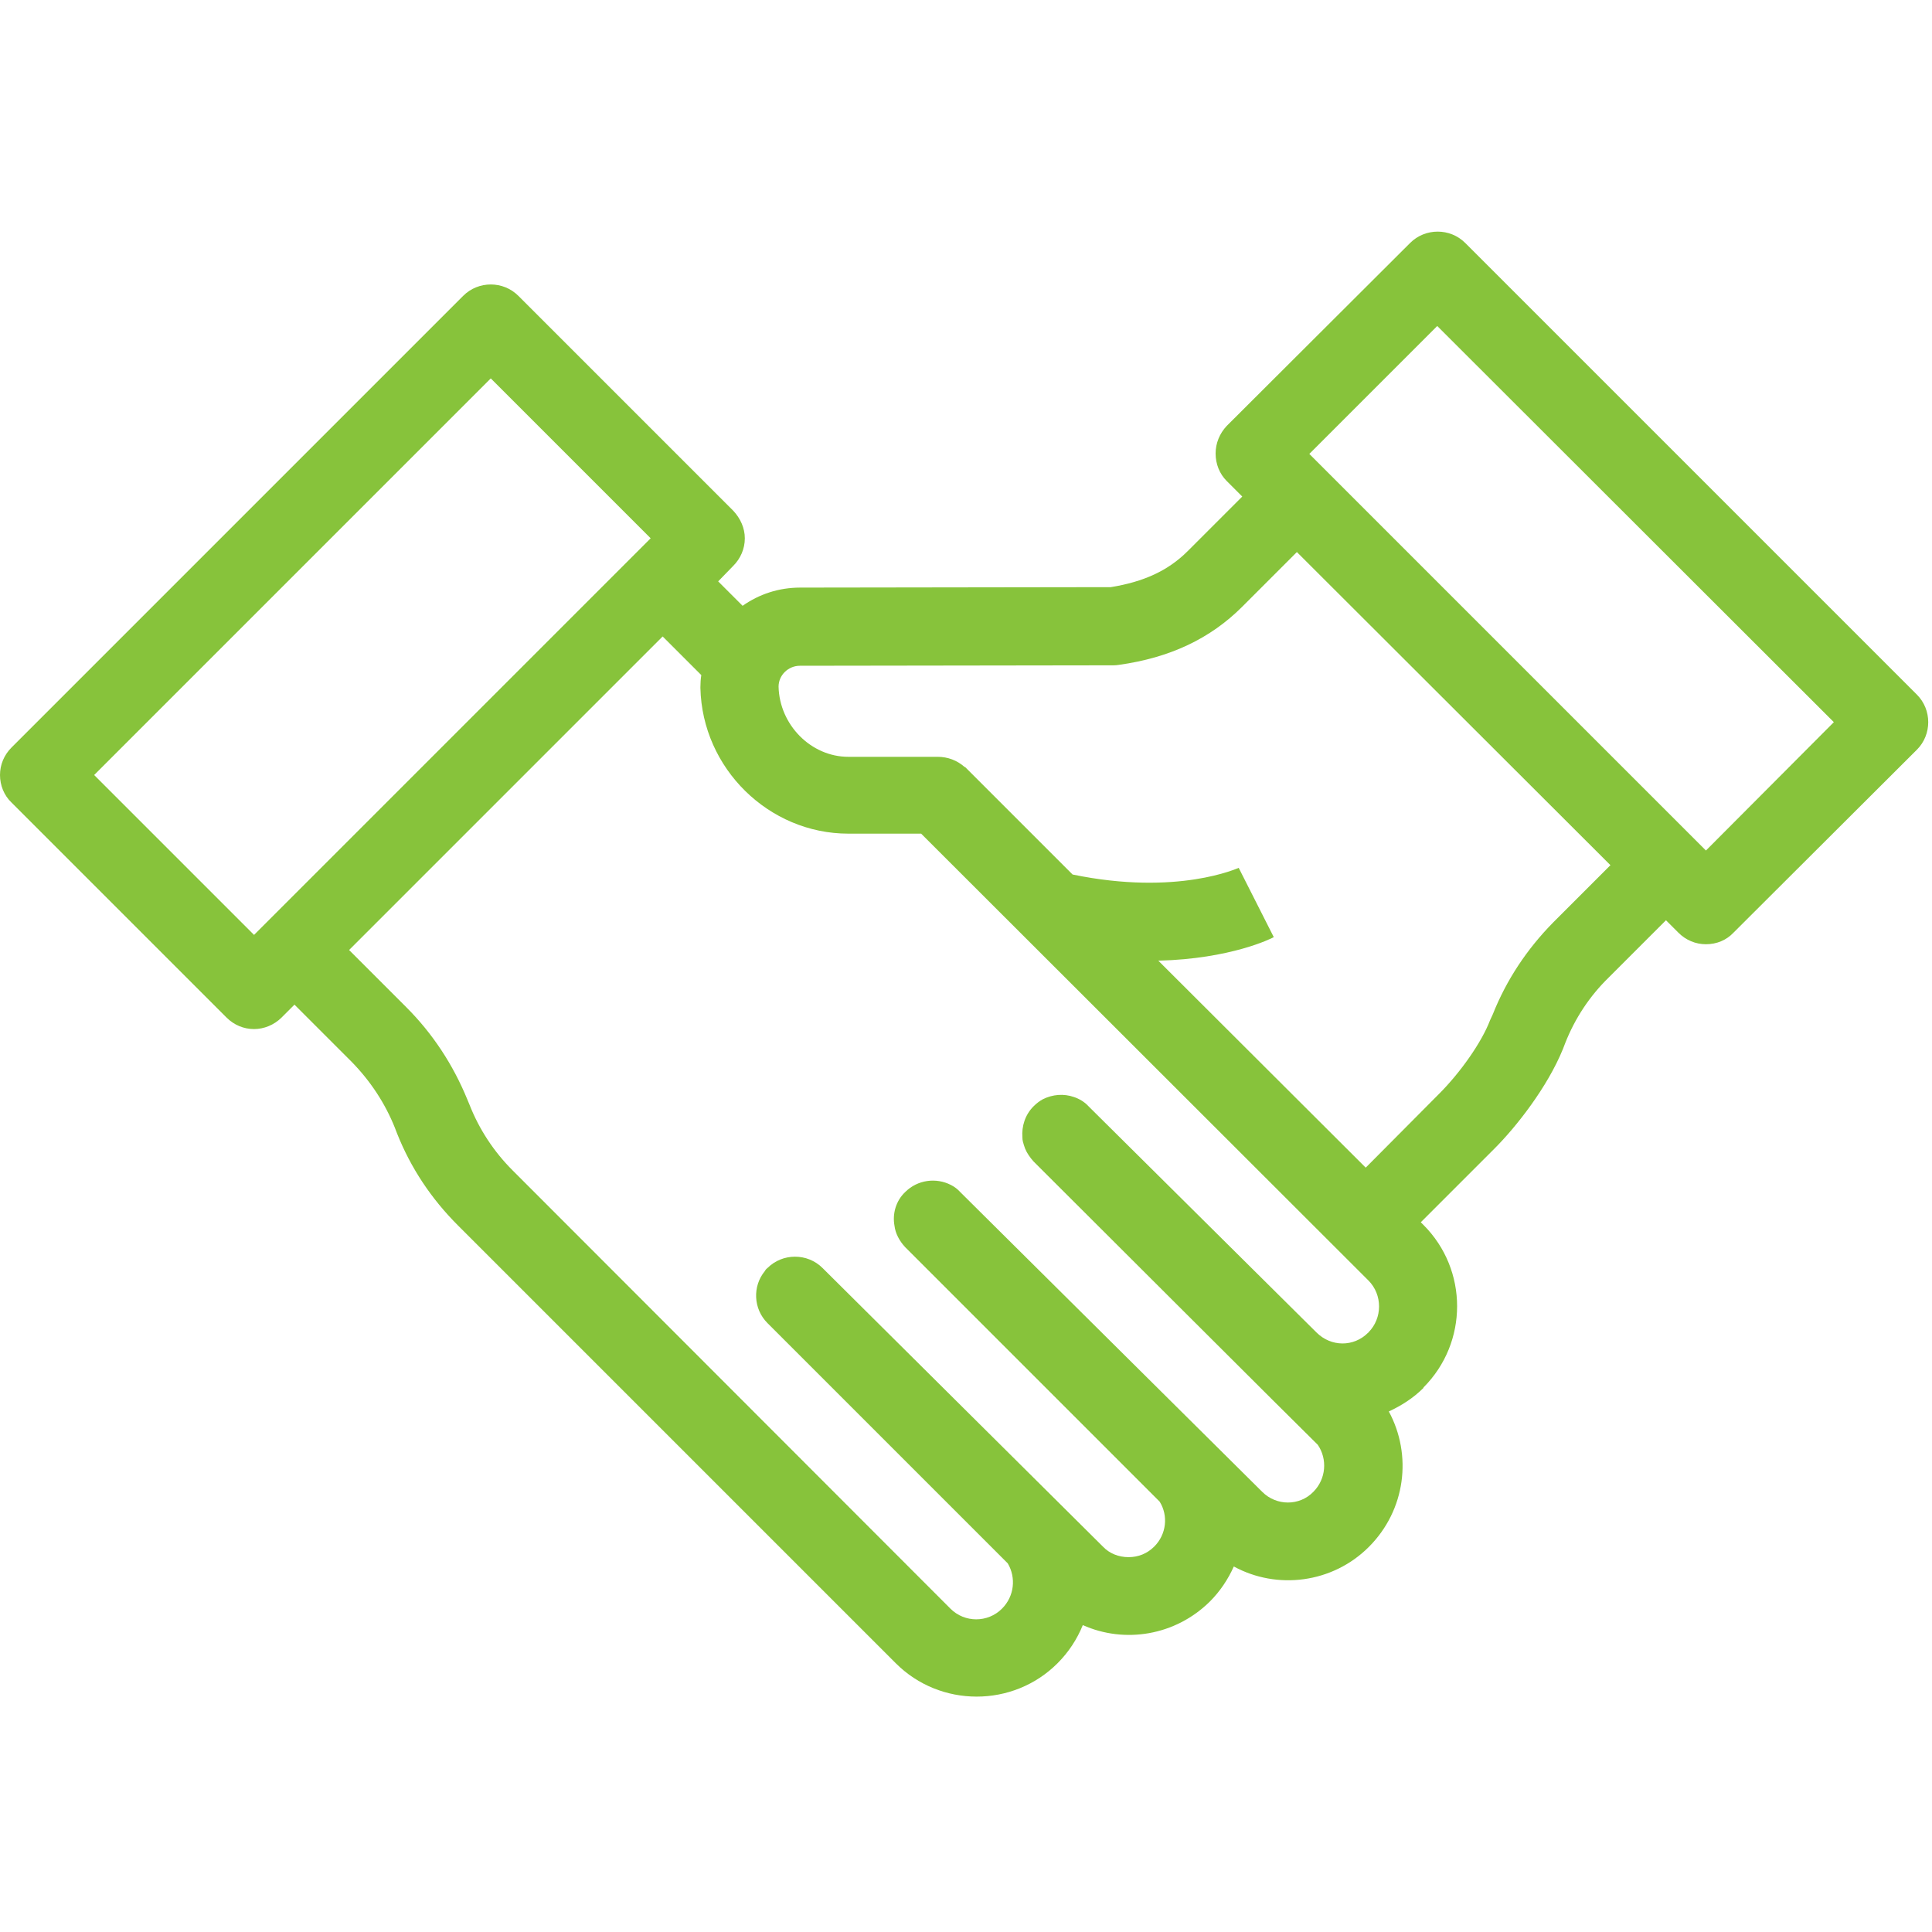<?xml version="1.0" encoding="utf-8"?>
<svg xmlns="http://www.w3.org/2000/svg" height="435" version="1.2" viewBox="0 0 435 435" width="435">
	<title>beratung-svg</title>
	<style>
		.s0 { fill: #87c33b } 
	</style>
	<g id="Layer">
		<g id="Layer">
			<g id="Layer">
				<path class="s0" d="m431.6 168.8l-41.3 41.2c-1.6 1.7-3.8 2.6-6.2 2.6-2.3 0-4.5-0.9-6.2-2.6l-2.8-2.8-12.9 12.9c-4.3 4.2-7.6 9.2-9.8 14.8l-0.5 1.3c-3.5 8.6-10.5 17.5-15.4 22.4l-16.6 16.6 0.6 0.6c10.1 10.1 10.1 26.5 0 36.6 0 0 0 0.1 0 0.1-2.3 2.3-5 4-7.8 5.3 5.3 9.8 3.8 22.2-4.5 30.5-8.2 8.2-20.7 9.7-30.4 4.4-1.3 2.9-3.1 5.6-5.4 7.9-7.8 7.7-19.2 9.5-28.6 5.3-1.3 3.2-3.2 6.1-5.7 8.6-5 5-11.6 7.5-18.2 7.5-6.6 0-13.2-2.5-18.2-7.5l-98.6-98.6c-6-6-10.6-12.9-13.7-20.7l-0.5-1.3c-2.2-5.5-5.5-10.5-9.7-14.8l-12.9-12.9-2.9 2.9c-1.7 1.7-4 2.6-6.2 2.6-2.3 0-4.5-0.9-6.2-2.6l-48.4-48.4c-1.7-1.6-2.6-3.9-2.6-6.2 0-2.3 0.9-4.5 2.6-6.2l101.7-101.7c3.4-3.4 9-3.4 12.4 0l48.4 48.4c1.6 1.7 2.6 3.9 2.6 6.2 0 2.4-1 4.6-2.6 6.2l-3.4 3.5 5.5 5.5c3.7-2.6 8.1-4.1 13-4.1l69.9-0.1c7.4-1.2 12.9-3.7 17.3-8.1l12.3-12.3-3.5-3.5c-1.6-1.6-2.5-3.8-2.5-6.2 0-2.3 0.9-4.5 2.5-6.2l41.3-41.2c3.4-3.4 9-3.4 12.4 0l101.7 101.7c3.4 3.4 3.4 9 0 12.4zm-288.6-44.1q0 0 0.1-0.1l3.4-3.4-36-36-89.3 89.3 36 36 2.9-2.9q0 0 0 0zm165.1 163.6l-100.7-100.6h-16.4c-17.9 0-32.9-14.7-33.3-32.8q0-0.1 0-0.2 0-1.4 0.2-2.7l-8.7-8.7-70.6 70.6 12.9 12.9c5.9 5.9 10.5 12.9 13.7 20.7l0.5 1.2c2.2 5.6 5.5 10.6 9.7 14.8l98.6 98.7c3.2 3.2 8.4 3.2 11.6 0 2.8-2.8 3.2-7 1.3-10.2l-54.1-54.1c-3.2-3.2-3.4-8.3-0.6-11.7q0.2-0.4 0.6-0.7c3.4-3.4 9-3.4 12.4 0l63.1 62.7c1.5 1.6 3.6 2.4 5.8 2.4 2.2 0 4.2-0.8 5.8-2.4 2.7-2.7 3.2-6.9 1.2-10.1l-57.3-57.3c-1.3-1.4-2.2-3.1-2.4-4.8-0.5-2.7 0.3-5.6 2.4-7.6 2.8-2.8 7-3.3 10.3-1.6q1.2 0.6 2.1 1.6l68 67.5c3.2 3.2 8.4 3.2 11.5 0 2.9-2.9 3.2-7.4 1-10.6-0.4-0.3-64-63.8-64-63.8-0.8-0.9-1.5-1.9-1.9-2.9q-0.3-0.8-0.5-1.6-0.1-0.4-0.1-0.9c-0.2-2.5 0.6-5.1 2.5-7q1-1 2.1-1.6c2.2-1.1 4.7-1.3 7-0.5 1.2 0.4 2.4 1.1 3.3 2.1 0 0 50.8 50.4 51.3 50.9 3.3 3.3 8.4 3.3 11.6 0.1 0 0 0.1 0 0.1-0.1 3.2-3.2 3.2-8.5 0-11.7zm54.5-93.5l-70.6-70.5-12.3 12.3c-7.2 7.2-16.3 11.5-27.8 13.1q-0.6 0.1-1.2 0.1l-70.6 0.1c-2.6 0-4.8 2.1-4.8 4.7 0.2 8.6 7.3 15.8 15.7 15.8h20.1q0 0 0 0c2.3 0 4.4 0.8 6.1 2.3h0.1l24.2 24.2c23.7 4.9 37.3-1.5 37.4-1.5l7.9 15.6c-0.5 0.3-9.7 4.9-26 5.3l46.7 46.6 16.5-16.6c4.8-4.8 9.6-11.6 11.5-16.6l0.6-1.3c3.1-7.8 7.7-14.7 13.6-20.7zm50.3-32.2l-89.3-89.2-28.8 28.8c0 0 86.4 86.4 86.4 86.4 0 0 2.9 2.9 2.9 2.9z" fill-rule="evenodd" id="Layer"/>
			</g>
		</g>
	</g>
</svg>